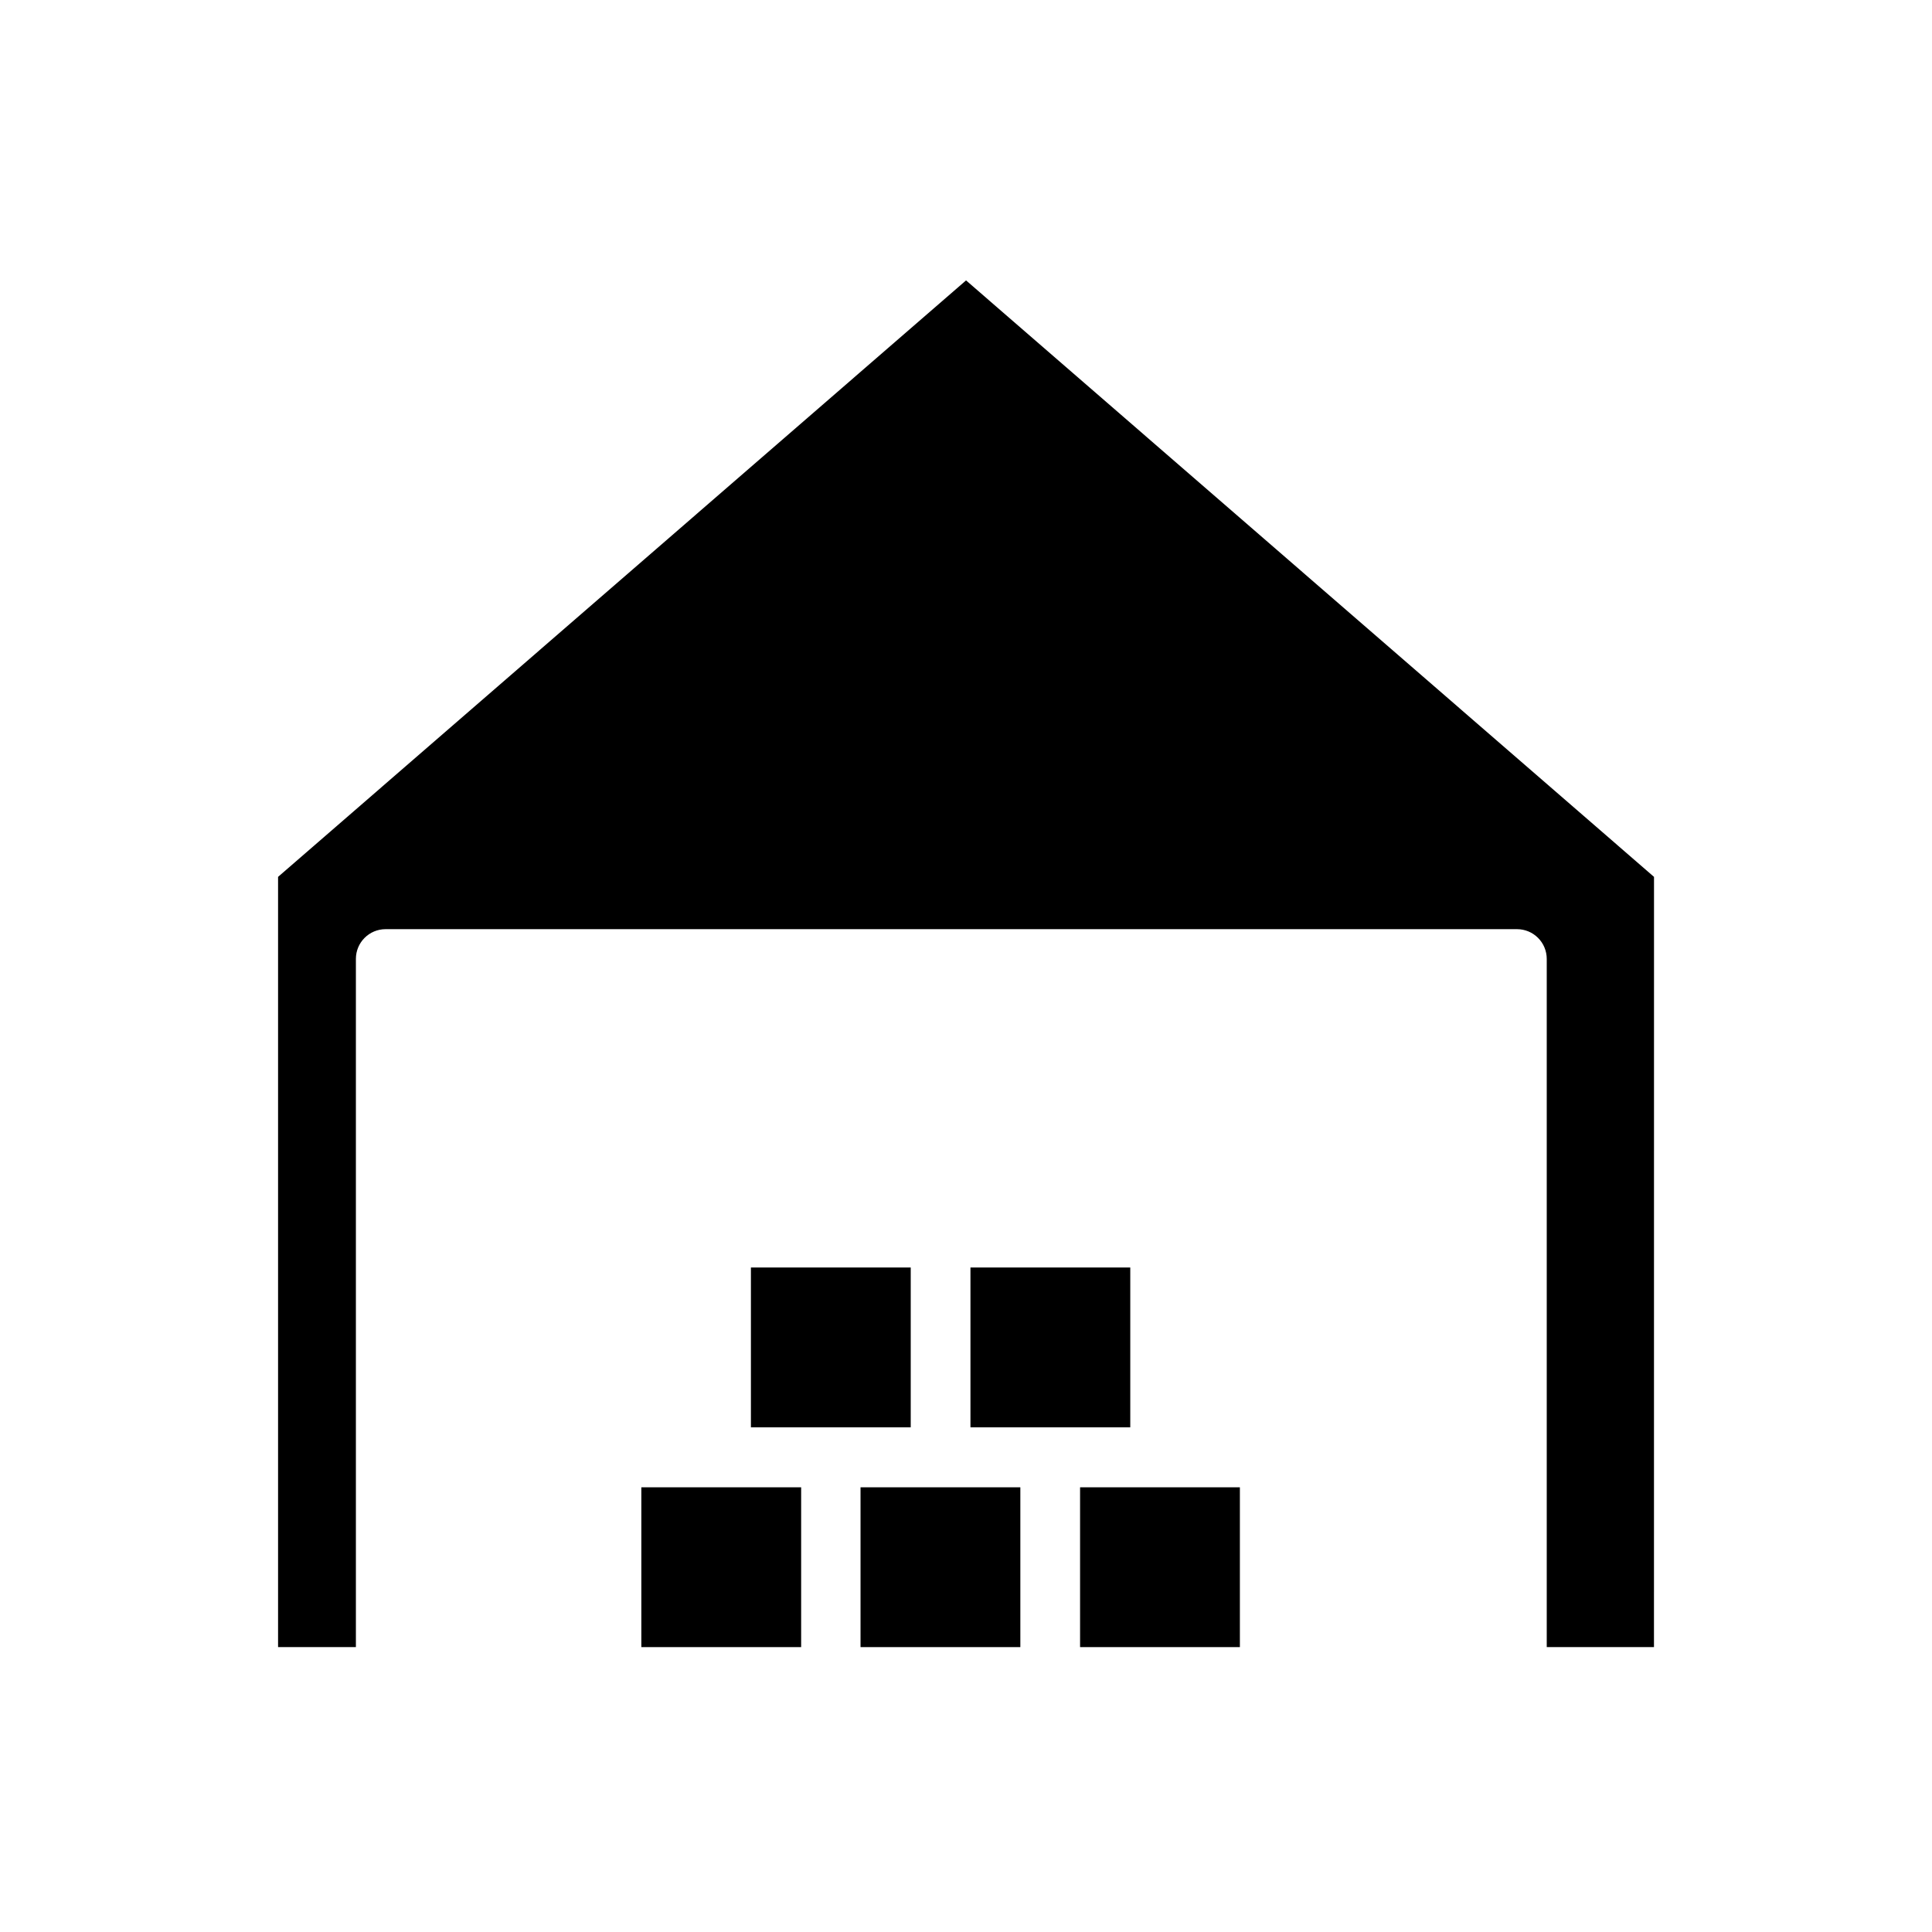 <?xml version="1.0" encoding="UTF-8"?>
<!-- The Best Svg Icon site in the world: iconSvg.co, Visit us! https://iconsvg.co -->
<svg fill="#000000" width="800px" height="800px" version="1.1" viewBox="144 144 512 512" xmlns="http://www.w3.org/2000/svg">
 <g>
  <path d="m401.18 479.9h42.352v42.352h-42.352z"/>
  <path d="m343 479.9h42.352v42.352h-42.352z"/>
  <path d="m313.96 538.15h42.352v42.352h-42.352z"/>
  <path d="m372.05 538.15h42.352v42.352h-42.352z"/>
  <path d="m430.23 538.15h42.352v42.352h-42.352z"/>
  <path d="m582.32 580.5h-28.418v-182.39c0-2.09-0.832-4.09-2.309-5.566-1.477-1.477-3.477-2.305-5.566-2.305h-299.84c-4.348 0-7.871 3.523-7.871 7.871v182.39h-20.625v-204.12l182.32-158.07 182.32 158.07z"/>
 </g>
</svg>